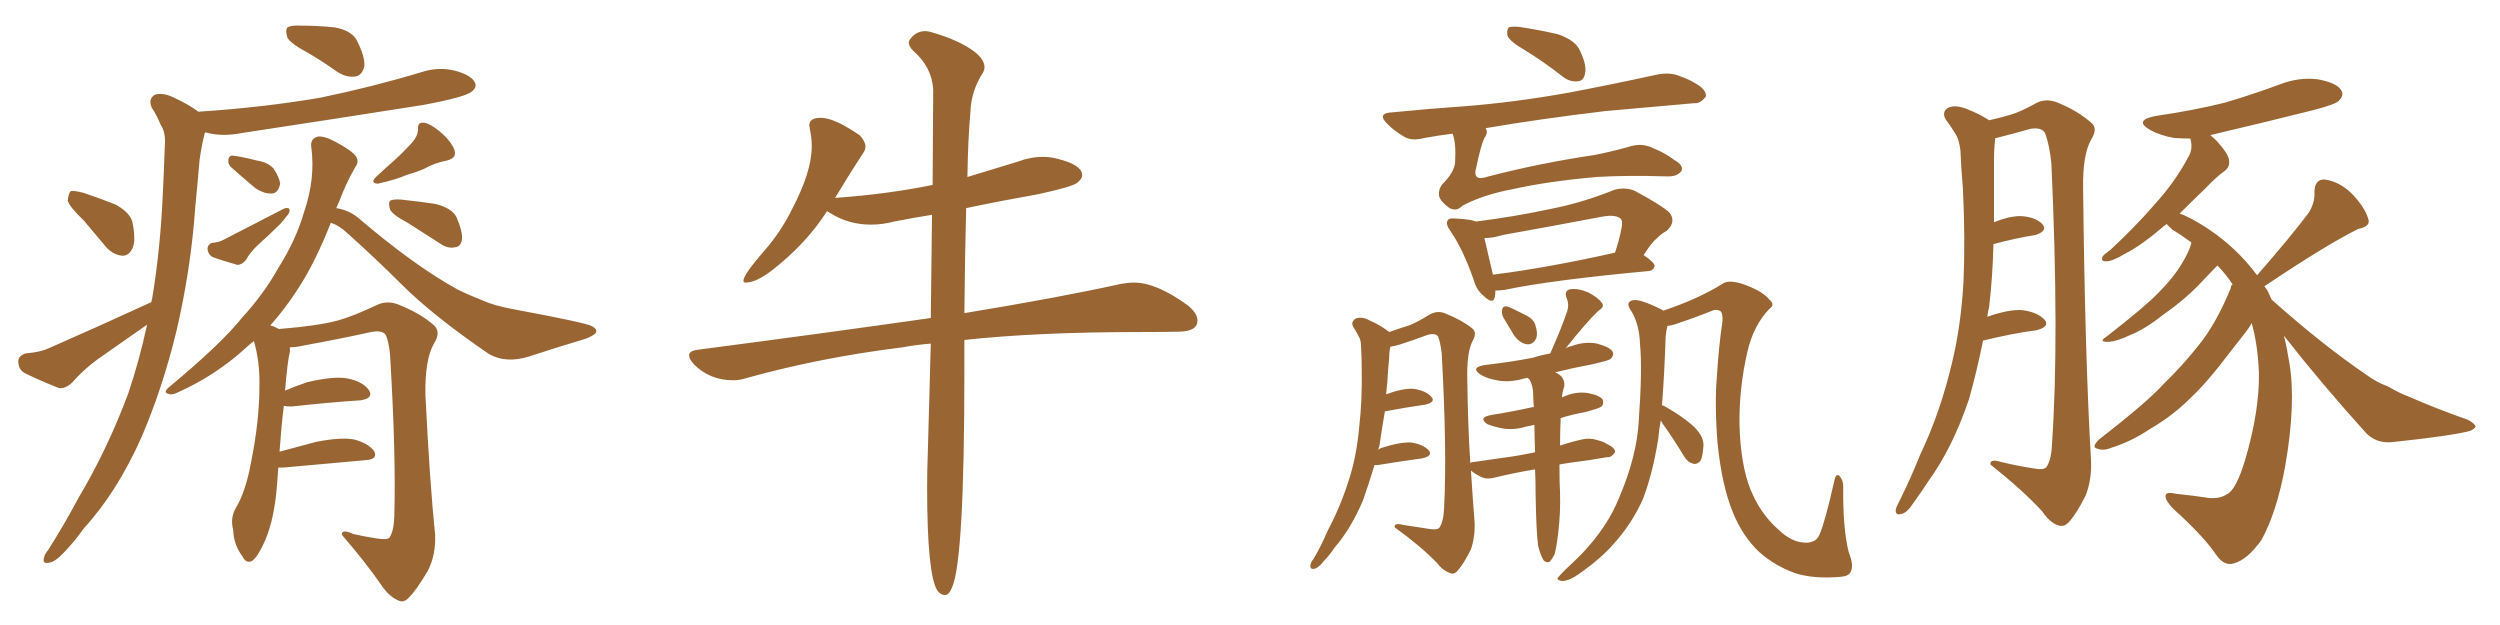 <svg xmlns="http://www.w3.org/2000/svg" xmlns:xlink="http://www.w3.org/1999/xlink" width="600" height="150"><path fill="#996633" padding="10" d="M74.27 12.89L74.27 12.89Q69.87 10.55 68.99 9.08L68.99 9.08Q68.41 7.18 68.99 6.59L68.99 6.59Q69.87 6.01 72.22 6.15L72.22 6.15Q76.46 6.15 80.42 6.59L80.42 6.59Q84.23 7.32 85.55 9.52L85.55 9.52Q87.60 13.48 87.45 15.82L87.45 15.82Q87.01 17.87 85.55 18.31L85.55 18.31Q83.35 18.75 81.01 17.29L81.01 17.29Q77.49 14.79 74.27 12.89ZM20.21 53.03L20.21 53.03Q16.70 49.66 16.26 48.19L16.26 48.19Q16.41 46.44 16.99 45.85L16.99 45.85Q17.87 45.70 20.07 46.29L20.07 46.29Q24.02 47.61 27.69 49.07L27.69 49.07Q31.20 50.98 31.79 53.32L31.79 53.32Q32.67 57.71 31.79 59.62L31.79 59.62Q30.91 61.38 29.44 61.38L29.44 61.38Q27.25 61.23 25.49 59.33L25.49 59.33Q22.56 55.81 20.21 53.03ZM36.33 72.51L36.33 72.51Q36.33 72.07 36.47 71.92L36.47 71.92Q38.53 59.77 39.11 45.70L39.11 45.70Q39.40 39.99 39.55 35.01L39.55 35.01Q39.84 31.79 38.53 29.88L38.53 29.88Q37.50 27.39 36.47 25.93L36.47 25.93Q35.45 23.73 37.21 22.71L37.21 22.71Q39.26 22.12 42.04 23.58L42.04 23.58Q45.26 25.05 47.61 26.81L47.61 26.81Q63.28 25.78 76.90 23.44L76.90 23.44Q89.65 20.80 101.22 17.29L101.22 17.29Q105.32 15.97 109.28 16.99L109.28 16.99Q113.09 18.02 113.96 19.78L113.96 19.78Q114.55 20.95 113.23 21.97L113.23 21.97Q111.77 23.29 101.51 25.20L101.51 25.20Q79.25 28.71 58.01 31.93L58.01 31.93Q53.61 32.81 49.95 31.93L49.95 31.93Q49.66 31.79 49.22 31.79L49.22 31.79Q49.07 32.08 49.07 32.23L49.07 32.23Q48.34 35.16 47.90 38.38L47.90 38.38Q47.46 43.65 46.88 49.51L46.88 49.51Q45.85 64.45 42.33 79.54L42.33 79.54Q38.96 93.31 33.98 104.88L33.98 104.88Q28.13 118.07 20.07 126.86L20.07 126.86Q18.02 129.79 15.38 132.57L15.38 132.57Q13.18 134.91 11.72 135.06L11.72 135.06Q10.11 135.35 10.55 133.89L10.55 133.89Q10.69 133.01 11.57 131.98L11.57 131.98Q15.38 125.98 18.90 119.38L18.90 119.38Q25.78 107.81 30.76 94.48L30.76 94.48Q33.40 86.72 35.30 77.93L35.30 77.93Q29.88 81.74 24.61 85.40L24.61 85.40Q20.51 88.18 17.29 91.85L17.29 91.85Q15.67 93.31 14.21 93.16L14.21 93.16Q9.38 91.26 5.86 89.50L5.86 89.50Q4.39 88.62 4.39 86.72L4.39 86.72Q4.39 85.40 6.15 84.81L6.15 84.81Q9.67 84.52 11.57 83.64L11.57 83.64Q24.90 77.78 36.33 72.51ZM55.81 40.43L55.81 40.43Q54.79 39.70 54.79 38.67L54.79 38.67Q54.79 37.35 55.81 37.35L55.81 37.35Q57.57 37.50 61.67 38.53L61.67 38.53Q64.31 38.96 65.63 40.43L65.63 40.43Q67.09 42.63 67.24 44.09L67.24 44.09Q66.80 46.29 65.33 46.44L65.33 46.44Q63.43 46.58 61.23 45.12L61.23 45.12Q58.45 42.77 55.81 40.43ZM50.83 58.30L50.83 58.30Q52.59 58.15 53.61 57.57L53.61 57.57Q61.52 53.47 67.82 50.24L67.82 50.24Q68.85 49.66 69.43 50.10L69.43 50.10Q69.73 50.98 68.70 52.00L68.70 52.00Q68.12 52.88 67.09 53.91L67.09 53.91Q64.60 56.40 61.96 58.74L61.96 58.74Q60.06 60.50 59.03 62.40L59.03 62.40Q58.01 63.57 56.98 63.57L56.98 63.57Q53.32 62.55 50.98 61.67L50.98 61.67Q49.95 61.08 49.80 59.77L49.80 59.77Q49.80 58.74 50.83 58.30ZM98.44 34.72L98.44 34.72Q100.34 32.81 100.34 30.91L100.34 30.91Q100.20 29.30 101.66 29.44L101.66 29.44Q103.13 29.59 105.47 31.49L105.47 31.49Q107.96 33.54 108.98 35.74L108.98 35.74Q109.86 37.94 107.23 38.53L107.23 38.53Q104.30 39.11 101.95 40.43L101.95 40.43Q100.05 41.31 97.85 41.89L97.85 41.89Q95.21 43.07 90.67 44.09L90.67 44.09Q88.77 43.95 90.23 42.48L90.23 42.48Q92.72 40.14 94.92 38.23L94.92 38.23Q96.68 36.62 98.44 34.72ZM97.85 53.47L97.85 53.47Q94.19 51.56 93.60 50.24L93.60 50.24Q93.16 48.78 93.60 48.19L93.60 48.19Q94.34 47.75 96.24 47.90L96.24 47.90Q100.49 48.34 104.44 48.93L104.44 48.93Q108.54 49.95 109.57 52.15L109.57 52.15Q111.04 55.52 110.89 57.42L110.89 57.42Q110.60 59.18 109.28 59.33L109.28 59.33Q107.52 59.77 105.62 58.45L105.62 58.45Q101.51 55.81 97.85 53.47ZM66.80 112.21L66.80 112.21L66.80 112.21Q66.65 114.26 66.50 116.16L66.50 116.16Q65.92 124.22 63.72 129.49L63.72 129.49Q61.96 133.59 60.50 134.62L60.50 134.62Q59.03 135.35 58.15 133.45L58.15 133.45Q56.10 130.81 55.96 127.15L55.96 127.15Q55.22 124.37 56.54 122.02L56.54 122.02Q58.89 118.21 60.21 111.18L60.21 111.18Q62.26 101.07 62.26 92.72L62.26 92.72Q62.40 86.87 60.94 81.88L60.94 81.88Q59.91 82.62 59.33 83.20L59.33 83.20Q51.86 90.09 42.63 94.19L42.63 94.19Q41.31 94.92 40.28 94.48L40.28 94.48Q39.26 94.19 40.28 93.16L40.28 93.16Q53.17 82.47 58.15 76.17L58.15 76.17Q63.28 70.61 66.80 64.31L66.80 64.31Q71.04 57.57 72.95 50.98L72.95 50.98Q75.73 42.92 74.71 35.30L74.71 35.30Q74.41 33.40 76.17 32.81L76.17 32.81Q77.64 32.52 80.42 33.98L80.42 33.98Q84.52 36.18 85.40 37.50L85.40 37.50Q86.28 38.82 85.25 40.14L85.25 40.14Q83.06 43.95 81.59 47.90L81.59 47.90Q81.15 48.93 80.71 49.95L80.71 49.95Q83.64 50.39 85.99 52.29L85.99 52.29Q99.17 63.57 109.72 69.43L109.72 69.43Q112.06 70.61 115.72 72.07L115.72 72.07Q118.65 73.39 123.49 74.27L123.49 74.27Q140.04 77.34 141.94 78.22L141.94 78.22Q143.70 79.10 142.82 80.13L142.82 80.13Q141.36 81.15 139.60 81.59L139.60 81.59Q134.18 83.20 127.00 85.55L127.00 85.55Q121.44 87.30 117.33 84.96L117.33 84.96Q103.86 75.73 96.39 68.26L96.39 68.26Q90.23 62.11 83.20 55.81L83.20 55.81Q81.30 54.05 79.39 53.47L79.39 53.47Q75.73 62.84 71.63 69.14L71.63 69.14Q68.55 73.97 64.89 78.08L64.89 78.08Q65.92 78.37 66.94 78.96L66.94 78.96Q76.32 78.22 81.15 76.90L81.15 76.90Q84.81 75.88 90.67 73.10L90.67 73.10Q93.02 72.07 95.65 73.10L95.65 73.10Q101.07 75.29 104.15 78.08L104.15 78.08Q105.91 79.69 104.15 82.47L104.15 82.47Q101.95 86.28 102.10 94.78L102.10 94.78Q103.13 115.72 104.44 128.47L104.44 128.47Q104.59 133.30 102.69 136.96L102.69 136.96Q100.05 141.50 98.14 143.41L98.14 143.41Q96.97 144.73 95.65 144.14L95.65 144.14Q93.46 143.26 91.55 140.48L91.55 140.48Q88.18 135.50 82.03 128.32L82.03 128.32Q82.03 126.86 84.81 128.17L84.81 128.17Q87.45 128.76 90.23 129.20L90.23 129.20Q92.87 129.64 93.46 129.05L93.46 129.05Q94.48 127.59 94.63 124.07L94.63 124.07Q95.07 109.28 93.60 84.96L93.60 84.96Q93.31 82.18 92.72 80.71L92.72 80.71Q92.14 79.10 89.06 79.69L89.06 79.69Q81.01 81.45 72.95 82.91L72.95 82.91Q71.04 83.35 69.58 83.35L69.58 83.35Q69.58 83.79 69.58 84.38L69.58 84.38Q68.99 86.72 68.41 93.75L68.41 93.75Q70.75 92.72 73.83 91.70L73.83 91.70Q80.13 90.23 83.35 90.82L83.35 90.82Q87.16 91.55 88.62 93.75L88.62 93.75Q89.65 95.65 86.43 96.09L86.43 96.09Q79.39 96.53 70.02 97.56L70.02 97.56Q68.70 97.56 68.12 97.41L68.12 97.41Q67.53 102.10 67.09 108.40L67.09 108.40Q71.04 107.37 75.88 106.05L75.88 106.05Q81.74 104.88 84.96 105.47L84.96 105.47Q88.33 106.35 89.79 108.25L89.79 108.25Q90.82 110.30 87.60 110.45L87.60 110.45Q79.25 111.18 68.12 112.21L68.12 112.21Q67.38 112.21 66.80 112.21ZM226.76 142.82L226.76 142.82Q227.78 142.82 228.52 140.92L228.52 140.92Q231.45 134.18 231.45 89.36L231.45 89.36L231.45 81.59Q249.02 79.69 273.49 79.69L273.49 79.69Q278.47 79.69 282.93 79.61Q287.40 79.54 287.40 76.90L287.40 76.90Q287.40 75.29 285.21 73.39L285.21 73.39Q277.59 67.82 272.17 67.82L272.17 67.82Q270.70 67.82 269.09 68.12L269.09 68.12Q254.59 71.34 231.45 75.15L231.45 75.15Q231.59 60.64 231.88 49.95L231.88 49.95Q240.23 48.19 249.32 46.58L249.32 46.58Q257.37 44.82 258.54 43.87Q259.72 42.92 259.72 42.04L259.72 42.04Q259.72 39.55 253.71 38.09L253.71 38.09Q252.10 37.65 250.34 37.65L250.34 37.65Q247.27 37.65 244.19 38.82L244.19 38.82L232.18 42.48Q232.32 33.11 232.91 26.81L232.91 26.81Q233.06 21.83 235.99 17.29L235.99 17.29Q236.28 16.70 236.28 16.11L236.28 16.11Q236.28 14.36 233.94 12.45L233.94 12.45Q230.27 9.67 223.68 7.76L223.68 7.76Q222.80 7.47 222.07 7.47L222.07 7.47Q220.02 7.47 218.70 9.08L218.70 9.08Q218.12 9.67 218.12 10.25L218.12 10.25Q218.12 11.13 219.14 12.16L219.14 12.16Q223.68 16.11 223.97 21.53L223.97 21.53L223.83 44.38Q213.13 46.58 200.83 47.46L200.83 47.46Q200.24 47.46 200.24 47.61L200.24 47.61L200.54 47.31Q204.05 41.46 207.13 36.77L207.13 36.77Q207.71 36.04 207.71 35.16L207.71 35.16Q207.71 33.98 206.40 32.52L206.40 32.52Q200.24 28.27 197.02 28.27L197.02 28.27Q194.24 28.27 194.24 30.03L194.24 30.03L194.38 31.05Q194.82 33.11 194.82 35.16L194.82 35.16Q194.82 41.16 190.14 50.10L190.14 50.10Q187.50 55.52 183.54 60.06L183.54 60.06Q178.42 65.92 178.42 67.38L178.42 67.38Q178.42 67.82 179.00 67.82L179.00 67.82Q181.49 67.82 185.45 64.75L185.45 64.75Q193.51 58.45 198.49 50.68L198.49 50.68L199.22 51.12Q203.61 53.91 209.03 53.91L209.03 53.91Q211.82 53.91 214.60 53.17L214.60 53.17Q218.99 52.29 223.68 51.56L223.68 51.56L223.39 76.32Q197.75 79.98 167.43 83.94L167.43 83.94Q165.38 84.23 165.38 85.25L165.38 85.25Q165.38 86.13 166.55 87.45L166.55 87.45Q170.36 91.26 175.93 91.26L175.93 91.26Q177.54 91.26 178.86 90.82L178.86 90.82Q196.58 85.84 216.65 83.35L216.65 83.35Q219.73 82.76 223.39 82.47L223.39 82.47L222.66 109.13Q222.51 112.94 222.51 117.04L222.51 117.04Q222.51 137.99 225 141.80L225 141.80Q225.88 142.82 226.76 142.82ZM360.79 76.17L360.79 76.17Q360.35 75.29 360.50 74.41L360.50 74.41Q360.64 73.39 361.67 73.54L361.67 73.54Q362.99 73.97 365.77 75.44L365.77 75.44Q367.82 76.32 368.41 77.78L368.41 77.78Q369.14 79.83 368.70 81.15L368.70 81.15Q367.97 82.76 366.50 82.62L366.50 82.62Q364.89 82.47 363.43 80.57L363.43 80.57Q362.11 78.37 360.79 76.17ZM329.88 111.62L329.88 111.62Q328.56 116.02 327.10 120.12L327.10 120.12Q324.17 127.00 320.21 131.54L320.21 131.54Q319.19 133.15 317.87 134.47L317.87 134.47Q316.41 136.38 315.38 136.52L315.38 136.52Q314.36 136.67 314.50 135.64L314.50 135.64Q314.65 134.77 315.23 134.18L315.23 134.18Q317.14 130.96 318.60 127.44L318.60 127.44Q321.83 121.44 324.02 114.26L324.02 114.26Q325.63 108.98 326.22 102.39L326.22 102.39Q326.95 95.95 326.81 88.77L326.81 88.77Q326.81 85.69 326.66 83.35L326.66 83.35Q326.66 81.59 326.07 80.71L326.07 80.71Q325.49 79.54 324.90 78.66L324.90 78.66Q324.02 77.34 325.34 76.46L325.34 76.46Q326.81 75.88 328.71 76.90L328.71 76.90Q331.64 78.22 333.40 79.69L333.40 79.69Q336.33 78.66 338.23 78.08L338.23 78.08Q340.14 77.34 343.21 75.44L343.21 75.44Q345.12 74.41 347.02 75.29L347.02 75.29Q350.98 76.90 353.32 78.81L353.32 78.81Q354.64 79.83 353.32 82.03L353.32 82.03Q352.00 84.81 352.15 91.11L352.15 91.11Q352.29 102.25 352.88 111.18L352.88 111.18Q353.03 110.89 353.61 110.89L353.61 110.89Q357.57 110.30 360.79 109.86L360.79 109.86Q364.31 109.42 368.41 108.54L368.41 108.54Q368.26 104.74 368.26 101.95L368.26 101.95Q367.09 102.25 366.21 102.39L366.21 102.39Q363.43 103.27 360.64 102.83L360.64 102.83Q358.45 102.39 356.98 101.81L356.98 101.81Q354.64 100.20 357.86 99.61L357.86 99.61Q363.28 98.73 367.82 97.71L367.82 97.71Q367.97 97.71 368.12 97.71L368.12 97.71Q367.97 96.09 367.97 94.78L367.97 94.78Q367.97 92.58 367.09 91.11L367.09 91.11Q366.80 90.82 366.65 90.67L366.65 90.67Q365.77 90.82 365.33 90.97L365.33 90.97Q361.96 91.85 359.18 91.26L359.18 91.26Q356.84 90.82 355.37 89.94L355.37 89.94Q352.73 88.18 356.40 87.60L356.40 87.60Q362.70 86.87 367.97 85.84L367.97 85.84Q369.73 85.25 372.07 84.81L372.07 84.81Q374.85 78.52 376.17 74.56L376.17 74.56Q376.61 72.95 376.03 71.63L376.03 71.63Q375.29 69.87 376.76 69.43L376.76 69.43Q378.81 69.14 381.15 70.17L381.15 70.17Q383.50 71.34 384.52 72.80L384.52 72.80Q385.11 73.68 383.64 74.56L383.64 74.56Q380.71 77.34 375.73 83.64L375.73 83.64Q376.32 83.20 377.20 83.06L377.20 83.06Q380.27 81.88 383.35 82.47L383.35 82.47Q386.43 83.35 387.01 84.38L387.01 84.38Q387.45 85.25 386.57 86.13L386.57 86.13Q385.99 86.57 382.03 87.45L382.03 87.45Q377.34 88.33 373.24 89.36L373.24 89.36Q373.68 89.50 374.27 89.94L374.27 89.94Q375.59 90.97 375.44 92.72L375.44 92.72Q375 93.90 374.85 95.36L374.85 95.36Q375.15 95.21 375.59 95.07L375.59 95.07Q378.37 93.90 381.15 94.34L381.15 94.34Q384.08 94.92 384.67 95.95L384.67 95.95Q384.96 96.97 384.38 97.56L384.38 97.56Q383.79 98.00 380.57 98.88L380.57 98.88Q377.34 99.46 374.56 100.34L374.56 100.34Q374.41 103.86 374.41 106.93L374.41 106.93Q377.05 106.05 379.69 105.47L379.69 105.47Q381.59 105.03 383.35 105.62L383.35 105.62Q384.96 106.05 385.55 106.49L385.55 106.49Q387.74 107.52 387.60 108.54L387.60 108.54Q386.72 109.86 385.69 109.72L385.69 109.72Q381.74 110.45 376.90 111.04L376.90 111.04Q375.29 111.33 374.27 111.47L374.27 111.47Q374.27 116.31 374.41 118.21L374.41 118.21Q374.56 123.05 373.97 127.88L373.97 127.88Q373.54 131.54 373.10 133.01L373.10 133.01Q372.36 134.47 371.78 134.91L371.78 134.91Q371.04 135.06 370.46 134.47L370.46 134.47Q369.73 133.30 369.14 130.96L369.14 130.96Q368.70 127.73 368.55 118.80L368.55 118.80Q368.55 115.43 368.41 112.65L368.41 112.65Q363.13 113.53 359.03 114.55L359.03 114.55Q356.98 115.14 355.66 114.55L355.66 114.55Q354.05 113.82 353.03 112.94L353.03 112.94Q353.47 119.97 353.91 125.39L353.91 125.39Q354.05 128.76 353.03 131.84L353.03 131.84Q351.27 135.35 349.95 136.82L349.95 136.82Q349.07 137.99 348.05 137.55L348.05 137.55Q346.29 136.96 344.82 135.06L344.82 135.06Q341.02 131.10 334.72 126.56L334.72 126.56Q334.57 125.39 336.77 125.98L336.77 125.98Q339.70 126.42 342.48 126.86L342.48 126.86Q344.82 127.29 345.41 126.71L345.41 126.71Q346.44 125.24 346.58 122.02L346.58 122.02Q347.31 107.96 346.00 84.67L346.00 84.67Q345.70 82.18 345.12 80.71L345.12 80.71Q344.38 79.83 342.48 80.42L342.48 80.42Q338.96 81.74 335.74 82.76L335.74 82.76Q334.72 83.06 333.69 83.20L333.69 83.20Q333.40 84.52 333.40 85.99L333.40 85.99Q333.11 88.62 332.96 91.70L332.96 91.70Q332.81 93.16 332.67 94.63L332.67 94.63Q336.62 93.16 339.26 93.31L339.26 93.31Q342.19 93.75 343.51 95.21L343.51 95.21Q344.68 96.53 342.04 97.12L342.04 97.12Q337.79 97.71 332.37 98.73L332.37 98.73Q331.64 102.98 331.05 107.08L331.05 107.08Q330.91 107.37 330.76 107.96L330.76 107.96Q331.05 107.67 331.49 107.52L331.49 107.52Q336.04 106.05 338.67 106.20L338.67 106.20Q341.60 106.64 342.92 108.11L342.92 108.11Q343.95 109.42 341.31 110.01L341.31 110.01Q336.91 110.60 330.62 111.62L330.62 111.62Q330.03 111.62 329.88 111.62ZM398.58 100.93L398.58 100.93Q398.14 103.27 398.00 105.18L398.00 105.18Q396.68 113.53 394.34 119.68L394.34 119.68Q391.70 125.68 387.16 130.66L387.16 130.66Q384.08 134.18 378.81 137.84L378.81 137.84Q376.76 139.31 375 139.45L375 139.45Q373.68 139.31 373.83 138.72L373.83 138.72Q374.27 138.13 375.73 136.67L375.73 136.67Q377.64 134.91 379.54 133.01L379.54 133.01Q385.84 126.42 388.62 119.38L388.62 119.38Q392.87 109.42 393.31 100.93L393.31 100.93Q394.19 88.48 393.60 82.62L393.60 82.62Q393.46 77.93 391.55 74.71L391.55 74.71Q389.94 72.51 391.85 72.07L391.85 72.07Q393.46 71.63 398.73 74.27L398.73 74.27Q399.02 74.41 399.17 74.56L399.17 74.56Q407.52 71.78 413.38 68.12L413.38 68.12Q414.99 66.94 418.95 68.41L418.95 68.41Q423.19 70.02 424.66 71.92L424.66 71.92Q426.12 73.10 424.66 74.12L424.66 74.12Q420.85 78.08 419.38 84.38L419.38 84.38Q417.33 93.31 417.48 102.10L417.48 102.10Q417.77 111.62 420.12 117.48L420.12 117.48Q422.46 123.19 426.56 126.86L426.56 126.86Q429.79 130.08 433.01 130.22L433.01 130.22Q434.03 130.37 435.06 129.93L435.06 129.93Q436.08 129.64 436.67 128.32L436.67 128.32Q437.99 125.39 440.19 115.58L440.19 115.58Q440.63 113.38 441.50 114.26L441.50 114.26Q442.38 115.28 442.38 116.75L442.38 116.75Q442.24 126.71 443.70 132.57L443.70 132.57Q445.02 135.79 444.14 137.26L444.14 137.26Q443.70 138.28 441.80 138.43L441.80 138.43Q435.35 139.01 430.81 137.55L430.81 137.55Q425.98 135.79 422.31 132.57L422.31 132.57Q418.21 128.76 415.87 122.90L415.87 122.90Q413.23 116.46 412.21 106.35L412.21 106.35Q411.47 96.97 412.06 90.23L412.06 90.23Q412.50 83.06 413.38 77.20L413.38 77.20Q413.53 75.29 412.94 74.71L412.94 74.71Q412.35 74.27 411.33 74.41L411.33 74.41Q407.37 76.03 402.98 77.49L402.98 77.49Q401.51 78.08 400.20 78.22L400.20 78.22Q399.90 79.25 399.76 80.71L399.76 80.71Q399.46 89.79 398.88 97.27L398.88 97.27Q399.46 97.41 399.61 97.56L399.61 97.56Q403.27 99.61 406.05 101.95L406.05 101.95Q408.84 104.44 408.84 106.79L408.84 106.79Q408.69 109.57 408.11 110.60L408.11 110.60Q407.37 111.47 406.49 111.33L406.49 111.33Q405.18 111.04 404.30 109.72L404.30 109.72Q401.66 105.32 399.02 101.66L399.02 101.66Q398.73 101.07 398.58 100.93ZM365.92 12.01L365.92 12.01Q362.40 9.96 361.82 8.64L361.82 8.64Q361.52 7.18 362.11 6.59L362.11 6.59Q362.70 6.30 364.60 6.45L364.60 6.45Q369.43 7.18 373.83 8.20L373.83 8.20Q378.22 9.67 379.25 12.30L379.25 12.30Q380.86 15.67 380.42 17.58L380.42 17.58Q380.13 19.34 378.81 19.48L378.81 19.48Q376.90 19.78 375.15 18.46L375.15 18.46Q370.46 14.79 365.92 12.01ZM348.63 32.08L348.63 32.08Q345.12 32.52 341.89 33.11L341.89 33.11Q338.67 33.98 336.77 32.67L336.77 32.67Q334.57 31.35 333.11 29.88L333.11 29.88Q330.18 27.10 334.28 26.95L334.28 26.95Q343.21 26.07 351.56 25.49L351.56 25.49Q363.13 24.61 376.32 22.27L376.32 22.27Q387.16 20.21 397.85 17.87L397.85 17.87Q400.93 17.29 403.27 18.31L403.27 18.31Q405.62 19.19 406.49 19.78L406.49 19.78Q409.57 21.39 409.42 23.14L409.42 23.14Q408.11 24.90 406.64 24.76L406.64 24.76Q396.83 25.63 385.25 26.66L385.25 26.66Q369.43 28.56 356.54 30.76L356.54 30.76Q357.28 31.79 356.25 33.11L356.25 33.11Q355.37 35.01 354.35 39.99L354.35 39.99Q353.17 43.80 357.28 42.33L357.28 42.33Q369.73 39.11 382.62 37.21L382.62 37.21Q387.01 36.33 390.67 35.30L390.67 35.30Q394.04 34.13 396.83 35.60L396.83 35.60Q399.46 36.62 401.81 38.38L401.81 38.38Q404.15 39.70 403.56 41.02L403.56 41.02Q402.54 42.48 399.90 42.33L399.90 42.33Q390.38 42.04 383.20 42.48L383.20 42.48Q371.48 43.51 362.99 45.41L362.99 45.41Q355.96 46.73 350.98 49.37L350.98 49.37Q349.66 50.83 347.90 49.95L347.90 49.95Q345.85 48.49 345.41 47.17L345.41 47.17Q345.12 45.56 346.14 44.24L346.14 44.24Q349.07 41.31 349.22 38.96L349.22 38.96Q349.51 34.42 348.63 32.08ZM358.89 69.73L358.89 69.73Q358.89 70.75 358.74 71.34L358.74 71.34Q358.30 73.24 355.96 70.90L355.96 70.90Q354.35 69.58 353.76 67.38L353.76 67.38Q351.12 59.77 348.05 55.37L348.05 55.37Q346.88 53.76 347.46 52.88L347.46 52.88Q347.75 52.29 349.22 52.44L349.22 52.44Q352.88 52.59 354.20 53.17L354.20 53.17Q363.57 52.00 372.36 50.10L372.36 50.10Q379.83 48.63 387.45 45.56L387.45 45.56Q390.23 44.82 392.43 45.85L392.43 45.85Q398.73 49.22 400.63 50.98L400.63 50.98Q402.39 53.17 400.05 55.37L400.05 55.37Q398.73 56.10 397.71 57.13L397.71 57.13Q396.39 58.15 394.48 61.23L394.48 61.23Q397.12 62.99 397.12 63.87L397.12 63.87Q396.83 64.89 395.80 65.04L395.80 65.04Q372.07 67.24 361.08 69.58L361.08 69.58Q359.77 69.73 358.89 69.73ZM358.30 65.92L358.30 65.92L358.30 65.92Q371.19 64.31 387.60 60.64L387.60 60.64Q388.62 57.71 389.21 54.49L389.21 54.49Q389.50 53.03 388.92 52.44L388.92 52.44Q387.60 51.42 384.52 52.00L384.52 52.00Q372.95 54.20 360.64 56.40L360.64 56.40Q358.45 57.13 356.25 57.13L356.25 57.13Q356.84 59.77 358.30 65.92ZM475.93 81.74L475.93 81.74Q474.46 89.06 472.56 95.80L472.56 95.80Q468.60 107.52 462.74 115.58L462.74 115.58Q461.13 118.07 459.23 120.70L459.23 120.70Q457.62 123.19 456.30 123.34L456.30 123.34Q454.83 123.78 454.98 122.31L454.98 122.31Q455.13 121.58 455.71 120.56L455.71 120.56Q458.50 114.99 460.84 109.13L460.84 109.13Q465.67 99.02 468.46 87.16L468.46 87.16Q470.65 78.22 471.24 67.53L471.24 67.53Q471.68 57.13 471.09 45.12L471.09 45.12Q470.65 40.28 470.51 36.18L470.51 36.18Q470.21 33.40 469.19 31.93L469.19 31.93Q468.02 30.03 466.99 28.71L466.99 28.71Q465.97 26.95 467.43 25.93L467.43 25.93Q469.04 25.05 471.83 26.07L471.83 26.07Q475.20 27.39 477.39 28.86L477.39 28.86Q480.62 28.13 482.52 27.54L482.52 27.54Q485.01 26.81 488.96 24.61L488.96 24.61Q491.16 23.58 493.80 24.61L493.80 24.61Q498.78 26.66 501.86 29.44L501.86 29.44Q503.61 30.76 501.86 33.54L501.86 33.54Q499.80 37.21 499.95 45.26L499.95 45.26Q500.39 85.69 501.86 110.74L501.86 110.74Q502.00 115.28 500.54 118.95L500.54 118.95Q498.34 123.34 496.58 125.24L496.58 125.24Q495.41 126.56 494.09 126.12L494.09 126.12Q492.04 125.54 490.14 122.75L490.14 122.75Q485.60 117.77 477.69 111.47L477.69 111.47Q477.54 110.01 480.32 110.89L480.32 110.89Q483.98 111.77 487.65 112.35L487.65 112.35Q490.58 112.94 491.16 112.06L491.16 112.06Q492.33 110.45 492.48 106.49L492.48 106.49Q494.24 81.15 492.33 39.26L492.33 39.26Q491.89 34.86 490.87 32.08L490.87 32.08Q490.14 30.47 487.35 30.91L487.35 30.91Q483.25 32.08 479.15 33.11L479.15 33.11Q478.71 33.11 478.86 33.25L478.86 33.25Q478.56 35.74 478.56 38.38L478.56 38.38Q478.56 42.92 478.56 47.90L478.56 47.90Q478.56 50.54 478.56 53.32L478.56 53.32Q482.23 51.86 484.86 51.86L484.86 51.86Q488.38 52.00 490.14 53.76L490.14 53.76Q491.60 55.37 488.53 56.40L488.53 56.40Q483.84 57.13 478.42 58.59L478.42 58.59Q478.27 66.06 477.39 73.68L477.39 73.68Q477.10 74.71 476.95 76.03L476.95 76.03Q481.93 74.27 485.16 74.41L485.16 74.41Q488.96 74.85 490.72 76.76L490.72 76.76Q492.04 78.37 488.82 79.25L488.82 79.25Q483.11 79.98 475.93 81.74ZM548.14 80.57L548.14 80.57L548.14 80.57Q548.88 83.50 549.46 87.16L549.46 87.16Q551.07 96.83 548.44 111.91L548.44 111.91Q546.39 123.05 542.72 129.64L542.72 129.64Q539.36 134.33 536.13 135.21L536.13 135.21Q533.79 135.94 531.88 133.15L531.88 133.15Q528.96 128.76 521.48 122.02L521.48 122.02Q519.58 119.97 519.73 118.95L519.73 118.95Q519.87 117.92 522.22 118.51L522.22 118.51Q526.61 118.95 530.27 119.53L530.27 119.53Q532.91 119.68 534.38 118.65L534.38 118.65Q536.57 117.77 538.77 110.60L538.77 110.60Q542.29 98.73 542.14 89.50L542.14 89.50Q541.85 82.47 540.38 77.49L540.38 77.49Q540.23 77.93 540.09 78.08L540.09 78.08Q540.09 78.37 535.55 84.08L535.55 84.08Q529.69 91.85 525.73 95.51L525.73 95.51Q521.48 99.76 516.21 102.83L516.21 102.83Q511.38 106.05 506.54 107.52L506.54 107.52Q504.79 108.25 503.32 107.67L503.32 107.67Q501.86 107.37 503.76 105.47L503.76 105.47Q515.33 96.53 519.43 91.99L519.43 91.99Q523.68 87.89 527.64 82.91L527.64 82.91Q531.74 77.93 535.40 69.14L535.40 69.14Q535.40 68.41 535.84 68.26L535.84 68.26Q534.08 65.63 532.18 63.72L532.18 63.72Q530.71 65.19 528.52 67.53L528.52 67.53Q524.56 71.78 519.29 75.44L519.29 75.44Q514.89 78.96 511.23 80.42L511.23 80.42Q508.15 81.88 506.25 82.03L506.25 82.03Q503.32 82.18 505.66 80.71L505.66 80.71Q514.89 73.54 517.97 70.31L517.97 70.31Q521.63 66.65 523.54 63.43L523.54 63.43Q525.44 60.35 525.88 58.45L525.88 58.45Q525.88 58.15 525.88 58.15L525.88 58.15Q523.68 56.54 521.34 55.08L521.34 55.08Q520.46 54.35 520.02 53.76L520.02 53.76Q519.14 54.35 518.55 54.93L518.55 54.93Q513.87 58.89 510.21 60.79L510.21 60.79Q506.98 62.70 505.66 62.70L505.66 62.70Q504.05 62.84 504.64 61.52L504.64 61.52Q505.08 60.94 506.40 60.06L506.40 60.06Q512.55 54.35 517.09 49.07L517.09 49.07Q522.07 43.65 525.29 37.50L525.29 37.50Q526.32 35.74 525.73 33.40L525.73 33.40Q525.59 33.25 525.73 33.25L525.73 33.25Q523.54 33.25 521.78 33.11L521.78 33.11Q518.41 32.52 516.06 31.20L516.06 31.20Q511.96 28.86 517.38 27.83L517.38 27.83Q526.46 26.51 534.08 24.61L534.08 24.61Q540.97 22.56 547.27 20.21L547.27 20.21Q551.81 18.46 556.35 19.04L556.35 19.04Q560.89 19.92 561.91 21.68L561.91 21.68Q562.65 22.85 561.33 24.17L561.33 24.17Q560.60 25.05 554.88 26.51L554.88 26.51Q542.58 29.59 530.71 32.37L530.71 32.37Q530.42 32.37 530.57 32.52L530.57 32.52Q531.15 32.96 532.03 33.84L532.03 33.84Q534.81 36.91 534.96 38.38L534.96 38.38Q535.25 39.99 533.94 41.02L533.94 41.02Q532.03 42.33 529.39 45.12L529.39 45.12Q525.88 48.49 523.10 51.27L523.10 51.27Q525.44 52.00 529.54 54.64L529.54 54.64Q536.72 59.33 541.70 66.06L541.70 66.06Q549.76 56.84 554.15 50.98L554.15 50.98Q555.62 48.49 555.47 46.14L555.47 46.14Q555.47 43.07 557.81 43.07L557.81 43.07Q561.47 43.51 564.55 46.58L564.55 46.58Q567.48 49.66 568.36 52.44L568.36 52.44Q569.09 54.35 566.02 54.93L566.02 54.93Q558.54 58.59 543.46 68.70L543.46 68.70Q543.75 69.14 544.19 69.73L544.19 69.73Q544.63 70.61 545.21 71.92L545.21 71.92Q557.37 82.76 567.92 89.94L567.92 89.94Q570.26 91.70 573.05 92.72L573.05 92.72Q576.42 94.63 578.17 95.21L578.17 95.21Q584.47 98.00 592.38 100.78L592.38 100.78Q594.14 101.81 594.14 102.39L594.14 102.39Q593.85 102.98 592.82 103.42L592.82 103.42Q588.43 104.59 574.66 106.05L574.66 106.05Q570.56 106.64 567.92 104.00L567.92 104.00Q557.08 91.99 548.14 80.57Z"/></svg>